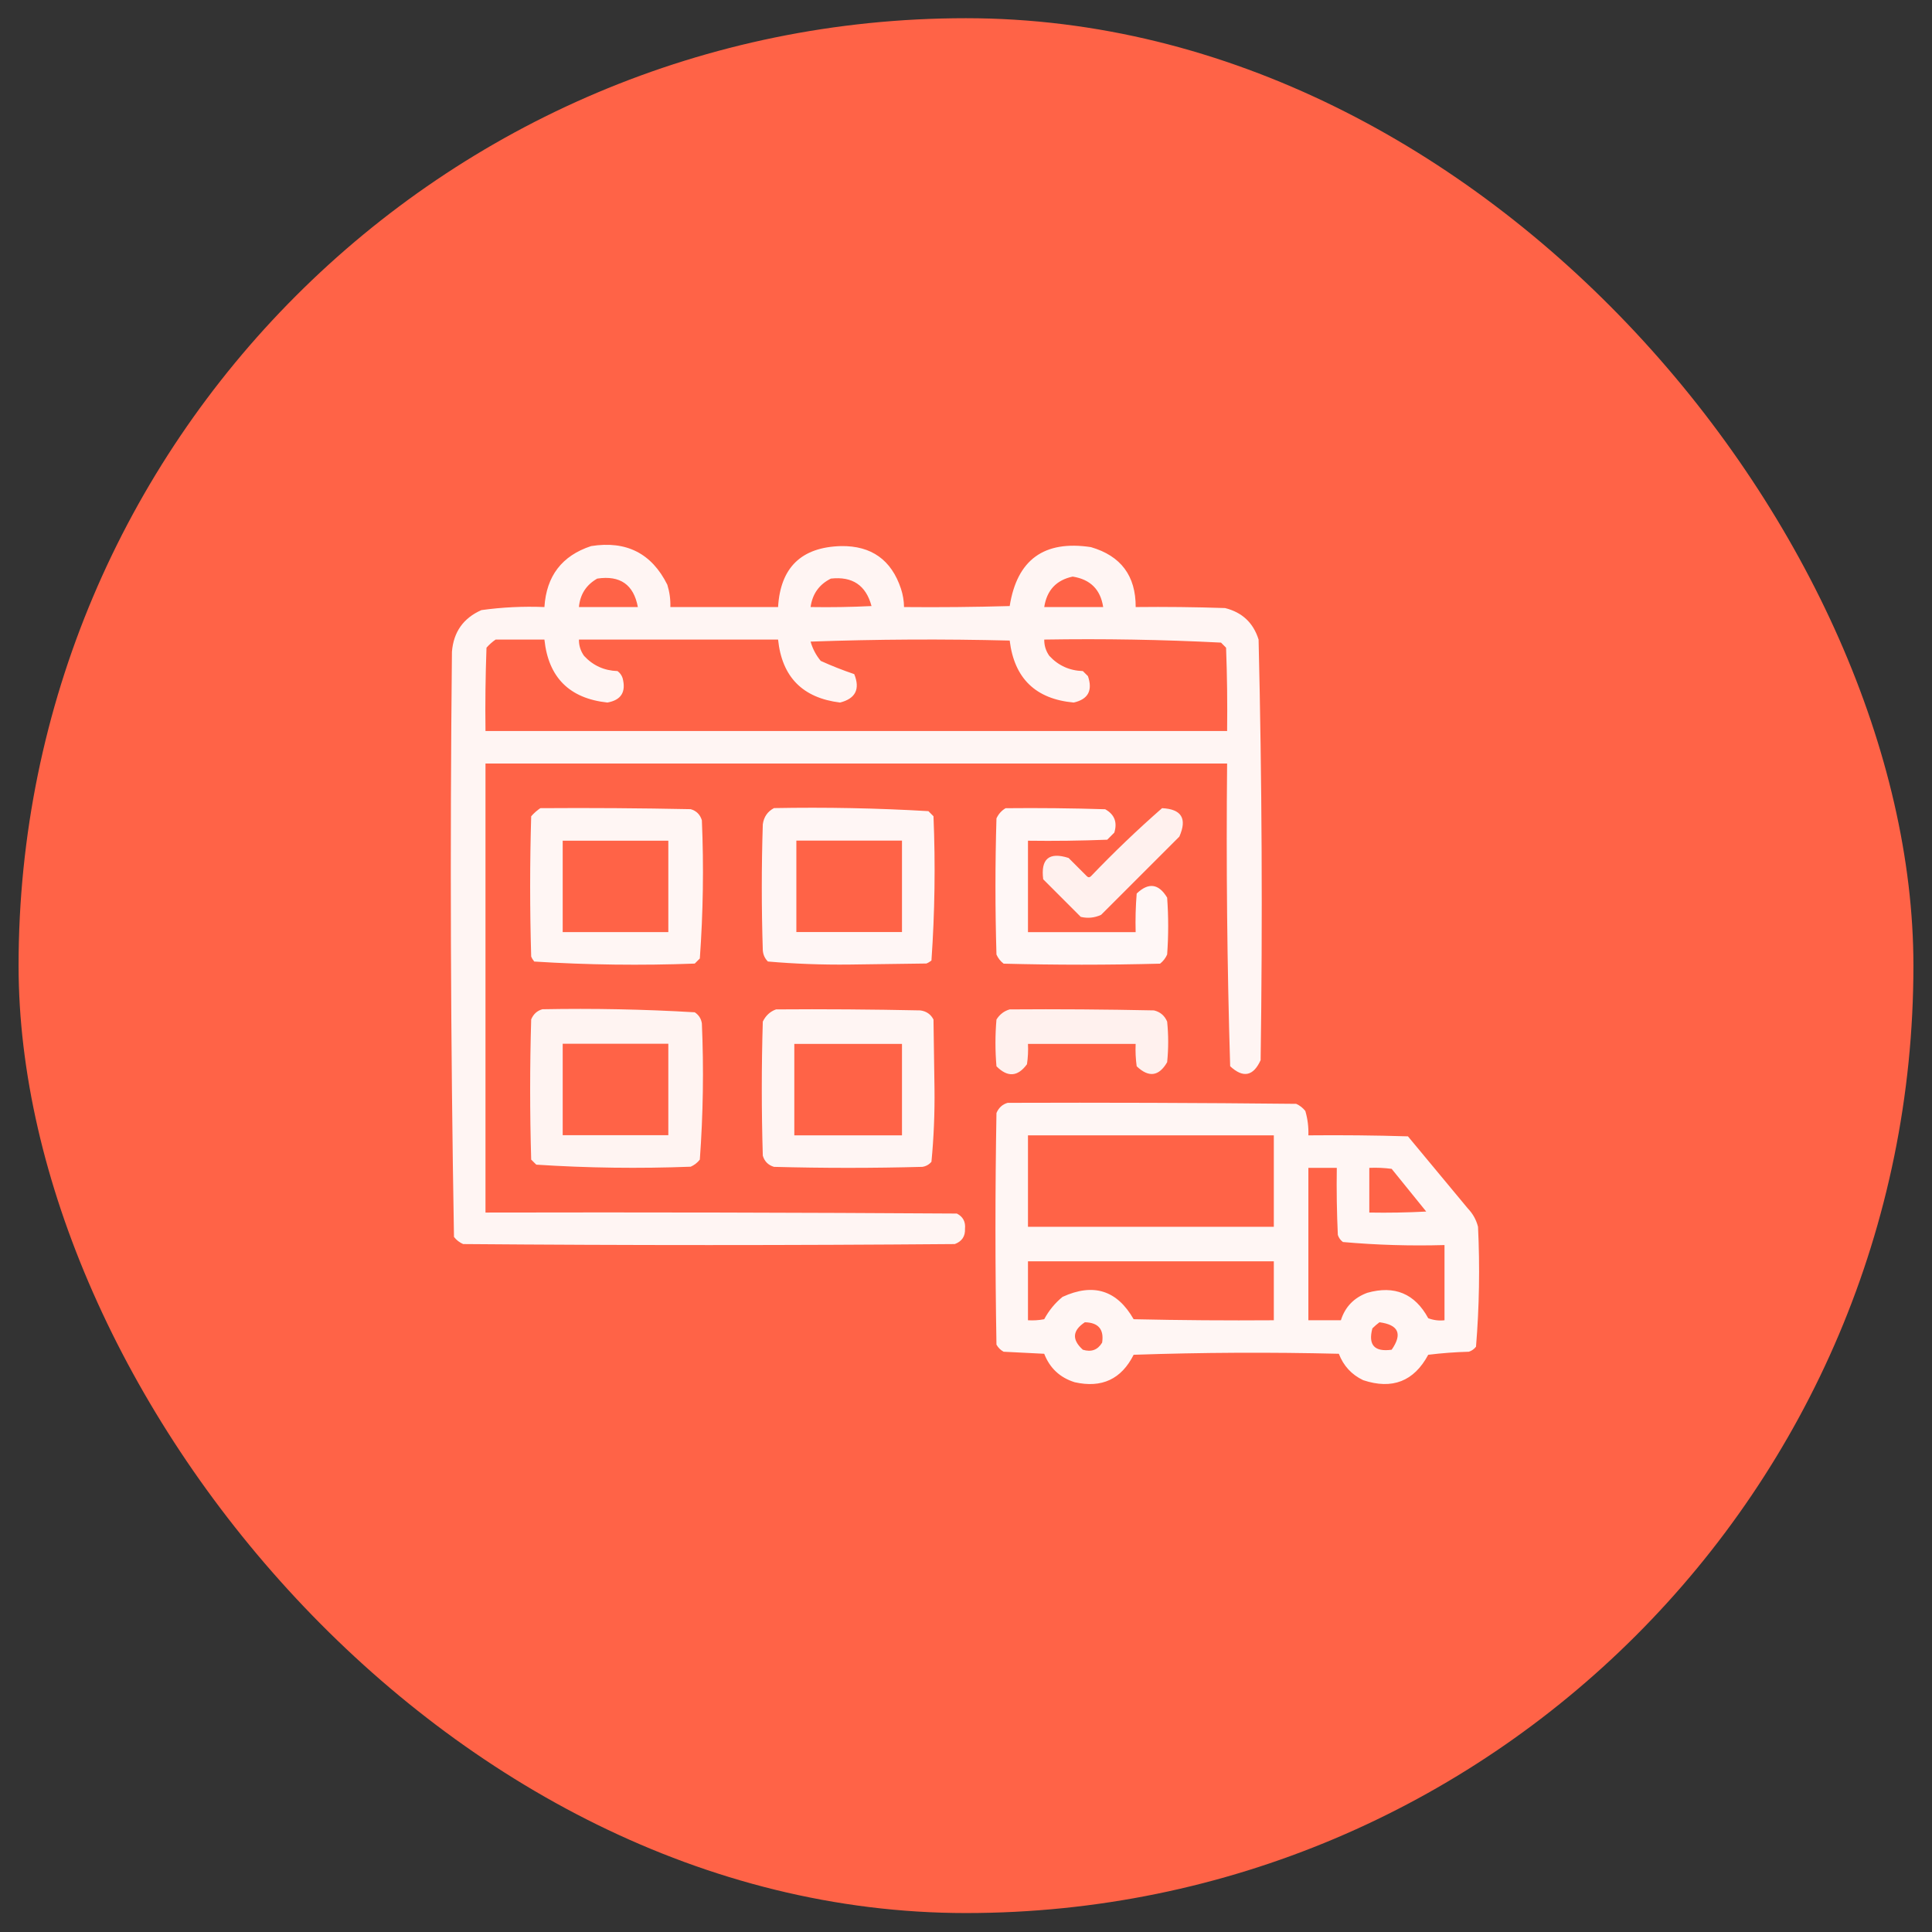 <svg width="52" height="52" viewBox="0 0 52 52" fill="none" xmlns="http://www.w3.org/2000/svg">
<rect x="0" y="0" width="52" height="52" fill="#333333" stroke="none"/>
<rect x="0.5" y="0.49" width="51" height="51" rx="25.5" fill="#FF6347"/>
<path opacity="0.934" fill-rule="evenodd" clip-rule="evenodd" d="M15.91 14.698C16.857 14.547 17.541 14.894 17.961 15.738C18.022 15.934 18.049 16.134 18.043 16.339C19.009 16.339 19.976 16.339 20.942 16.339C21.005 15.273 21.57 14.726 22.637 14.698C23.454 14.686 23.992 15.069 24.25 15.847C24.302 16.007 24.33 16.171 24.332 16.339C25.28 16.348 26.228 16.339 27.176 16.312C27.374 15.063 28.103 14.535 29.363 14.726C30.17 14.962 30.571 15.499 30.567 16.339C31.369 16.33 32.171 16.339 32.973 16.366C33.434 16.481 33.734 16.764 33.875 17.214C33.965 20.986 33.984 24.759 33.93 28.534C33.733 28.968 33.459 29.022 33.11 28.698C33.028 25.986 33.001 23.269 33.028 20.55C26.374 20.55 19.72 20.55 13.067 20.55C13.067 24.579 13.067 28.607 13.067 32.636C17.296 32.627 21.525 32.636 25.754 32.663C25.919 32.747 25.992 32.884 25.973 33.074C25.982 33.275 25.891 33.411 25.699 33.484C21.288 33.52 16.877 33.52 12.465 33.484C12.367 33.441 12.285 33.377 12.219 33.292C12.128 28.045 12.11 22.795 12.164 17.542C12.207 17.01 12.471 16.636 12.957 16.421C13.518 16.343 14.083 16.316 14.653 16.339C14.706 15.503 15.125 14.956 15.91 14.698ZM28.871 15.519C29.347 15.594 29.621 15.867 29.692 16.339C29.163 16.339 28.634 16.339 28.106 16.339C28.175 15.887 28.43 15.613 28.871 15.519ZM16.074 15.573C16.692 15.48 17.056 15.736 17.168 16.339C16.64 16.339 16.111 16.339 15.582 16.339C15.613 15.999 15.777 15.743 16.074 15.573ZM22.363 15.573C22.944 15.508 23.308 15.754 23.457 16.312C22.911 16.339 22.364 16.348 21.817 16.339C21.866 15.985 22.048 15.73 22.363 15.573ZM13.34 17.214C13.778 17.214 14.215 17.214 14.653 17.214C14.76 18.233 15.325 18.798 16.348 18.909C16.719 18.843 16.855 18.624 16.758 18.253C16.733 18.175 16.687 18.111 16.621 18.062C16.262 18.05 15.961 17.914 15.719 17.652C15.626 17.52 15.58 17.374 15.582 17.214C17.369 17.214 19.155 17.214 20.942 17.214C21.046 18.22 21.602 18.785 22.61 18.909C23.027 18.803 23.155 18.547 22.992 18.144C22.685 18.04 22.384 17.922 22.09 17.788C21.963 17.635 21.872 17.462 21.817 17.269C23.603 17.205 25.389 17.196 27.176 17.241C27.3 18.259 27.874 18.815 28.899 18.909C29.287 18.822 29.415 18.585 29.282 18.198C29.236 18.153 29.19 18.107 29.145 18.062C28.785 18.05 28.484 17.914 28.242 17.652C28.149 17.52 28.104 17.374 28.106 17.214C29.696 17.188 31.282 17.215 32.864 17.296C32.909 17.342 32.955 17.387 33 17.433C33.028 18.18 33.037 18.927 33.028 19.675C26.374 19.675 19.72 19.675 13.067 19.675C13.057 18.927 13.067 18.18 13.094 17.433C13.17 17.347 13.252 17.274 13.34 17.214Z" fill="white"/>
<path opacity="0.941" fill-rule="evenodd" clip-rule="evenodd" d="M14.543 21.752C15.892 21.742 17.241 21.752 18.59 21.779C18.745 21.824 18.845 21.925 18.891 22.08C18.944 23.323 18.925 24.562 18.836 25.798C18.79 25.844 18.745 25.89 18.699 25.935C17.254 25.989 15.814 25.971 14.379 25.88C14.345 25.839 14.317 25.794 14.297 25.744C14.26 24.486 14.26 23.228 14.297 21.97C14.373 21.884 14.455 21.811 14.543 21.752ZM15.145 22.627C15.145 23.447 15.145 24.267 15.145 25.087C16.092 25.087 17.04 25.087 17.988 25.087C17.988 24.267 17.988 23.447 17.988 22.627C17.04 22.627 16.092 22.627 15.145 22.627Z" fill="white"/>
<path opacity="0.943" fill-rule="evenodd" clip-rule="evenodd" d="M20.832 21.75C22.222 21.724 23.608 21.751 24.988 21.832C25.034 21.878 25.079 21.923 25.125 21.969C25.179 23.268 25.16 24.562 25.07 25.852C25.029 25.886 24.984 25.913 24.934 25.933C24.241 25.943 23.548 25.952 22.855 25.961C22.121 25.969 21.392 25.942 20.668 25.879C20.586 25.797 20.54 25.697 20.531 25.578C20.495 24.448 20.495 23.318 20.531 22.187C20.558 21.988 20.658 21.842 20.832 21.75ZM21.434 22.625C21.434 23.445 21.434 24.265 21.434 25.086C22.381 25.086 23.329 25.086 24.277 25.086C24.277 24.265 24.277 23.445 24.277 22.625C23.329 22.625 22.381 22.625 21.434 22.625Z" fill="white"/>
<path opacity="0.946" fill-rule="evenodd" clip-rule="evenodd" d="M27.066 21.753C27.96 21.744 28.853 21.753 29.746 21.781C29.996 21.92 30.078 22.129 29.992 22.41C29.928 22.474 29.865 22.537 29.801 22.601C29.09 22.628 28.379 22.638 27.668 22.628C27.668 23.449 27.668 24.269 27.668 25.089C28.634 25.089 29.6 25.089 30.566 25.089C30.557 24.742 30.566 24.396 30.594 24.05C30.913 23.745 31.186 23.781 31.414 24.16C31.451 24.67 31.451 25.18 31.414 25.691C31.371 25.789 31.307 25.871 31.223 25.937C29.819 25.974 28.415 25.974 27.012 25.937C26.927 25.871 26.863 25.789 26.82 25.691C26.784 24.47 26.784 23.248 26.82 22.027C26.876 21.907 26.958 21.816 27.066 21.753Z" fill="white"/>
<path opacity="0.908" fill-rule="evenodd" clip-rule="evenodd" d="M31.277 21.752C31.802 21.777 31.957 22.032 31.742 22.518C31.04 23.219 30.338 23.921 29.636 24.623C29.461 24.704 29.279 24.722 29.089 24.678C28.752 24.34 28.415 24.003 28.078 23.666C28.008 23.115 28.236 22.924 28.761 23.092C28.925 23.256 29.089 23.42 29.253 23.584C29.29 23.62 29.326 23.62 29.363 23.584C29.98 22.939 30.618 22.329 31.277 21.752Z" fill="white"/>
<path opacity="0.926" fill-rule="evenodd" clip-rule="evenodd" d="M14.598 27.164C15.968 27.138 17.336 27.165 18.699 27.246C18.808 27.318 18.872 27.418 18.891 27.547C18.944 28.771 18.925 29.993 18.836 31.211C18.77 31.295 18.688 31.359 18.59 31.402C17.201 31.455 15.816 31.437 14.434 31.347C14.388 31.302 14.342 31.256 14.297 31.211C14.26 29.953 14.26 28.695 14.297 27.437C14.357 27.294 14.458 27.203 14.598 27.164ZM15.145 28.093C16.092 28.093 17.04 28.093 17.988 28.093C17.988 28.914 17.988 29.734 17.988 30.554C17.04 30.554 16.092 30.554 15.145 30.554C15.145 29.734 15.145 28.914 15.145 28.093Z" fill="white"/>
<path opacity="0.936" fill-rule="evenodd" clip-rule="evenodd" d="M20.887 27.168C22.181 27.158 23.475 27.168 24.77 27.195C24.933 27.217 25.052 27.299 25.125 27.441C25.134 28.061 25.143 28.68 25.152 29.3C25.16 29.962 25.133 30.618 25.07 31.269C25.006 31.345 24.924 31.391 24.824 31.406C23.494 31.442 22.163 31.442 20.832 31.406C20.677 31.36 20.577 31.26 20.531 31.105C20.495 29.902 20.495 28.699 20.531 27.496C20.61 27.335 20.728 27.225 20.887 27.168ZM21.379 28.097C22.345 28.097 23.311 28.097 24.277 28.097C24.277 28.918 24.277 29.738 24.277 30.558C23.311 30.558 22.345 30.558 21.379 30.558C21.379 29.738 21.379 28.918 21.379 28.097Z" fill="white"/>
<path opacity="0.909" fill-rule="evenodd" clip-rule="evenodd" d="M27.176 27.168C28.47 27.158 29.765 27.168 31.059 27.195C31.227 27.235 31.345 27.335 31.414 27.496C31.451 27.86 31.451 28.225 31.414 28.589C31.193 28.972 30.919 29.009 30.594 28.699C30.567 28.499 30.557 28.299 30.566 28.097C29.6 28.097 28.634 28.097 27.668 28.097C27.677 28.28 27.668 28.463 27.641 28.644C27.393 28.983 27.12 29.002 26.82 28.699C26.784 28.279 26.784 27.86 26.82 27.441C26.906 27.303 27.024 27.212 27.176 27.168Z" fill="white"/>
<path opacity="0.938" fill-rule="evenodd" clip-rule="evenodd" d="M27.121 29.683C29.71 29.674 32.298 29.683 34.887 29.71C34.984 29.753 35.066 29.817 35.133 29.902C35.196 30.116 35.223 30.335 35.215 30.558C36.108 30.549 37.002 30.558 37.895 30.585C38.432 31.233 38.97 31.88 39.508 32.527C39.641 32.666 39.733 32.83 39.781 33.019C39.833 34.097 39.815 35.173 39.727 36.246C39.677 36.311 39.613 36.357 39.535 36.382C39.169 36.392 38.805 36.419 38.441 36.464C38.057 37.179 37.474 37.407 36.691 37.148C36.378 36.999 36.16 36.762 36.035 36.437C34.194 36.392 32.353 36.401 30.512 36.464C30.182 37.121 29.653 37.367 28.926 37.203C28.528 37.079 28.255 36.823 28.105 36.437C27.741 36.419 27.376 36.401 27.012 36.382C26.93 36.337 26.866 36.273 26.82 36.191C26.784 34.113 26.784 32.035 26.82 29.957C26.881 29.814 26.981 29.723 27.121 29.683ZM27.668 30.558C29.874 30.558 32.08 30.558 34.285 30.558C34.285 31.378 34.285 32.199 34.285 33.019C32.08 33.019 29.874 33.019 27.668 33.019C27.668 32.199 27.668 31.378 27.668 30.558ZM35.215 31.433C35.47 31.433 35.725 31.433 35.98 31.433C35.971 32.035 35.98 32.636 36.008 33.238C36.033 33.316 36.079 33.38 36.145 33.429C37.051 33.51 37.962 33.537 38.879 33.511C38.879 34.186 38.879 34.86 38.879 35.535C38.729 35.552 38.583 35.534 38.441 35.48C38.081 34.817 37.534 34.589 36.801 34.796C36.441 34.929 36.204 35.175 36.09 35.535C35.798 35.535 35.507 35.535 35.215 35.535C35.215 34.167 35.215 32.8 35.215 31.433ZM36.855 31.433C37.057 31.424 37.257 31.433 37.457 31.46C37.767 31.843 38.077 32.226 38.387 32.609C37.877 32.636 37.366 32.645 36.855 32.636C36.855 32.235 36.855 31.834 36.855 31.433ZM27.668 33.949C29.874 33.949 32.08 33.949 34.285 33.949C34.285 34.477 34.285 35.006 34.285 35.535C33.027 35.544 31.769 35.535 30.512 35.507C30.066 34.726 29.428 34.525 28.598 34.906C28.394 35.073 28.23 35.274 28.105 35.507C27.961 35.535 27.815 35.544 27.668 35.535C27.668 35.006 27.668 34.477 27.668 33.949ZM29.199 35.589C29.562 35.597 29.718 35.779 29.664 36.136C29.546 36.334 29.373 36.398 29.145 36.328C28.845 36.057 28.863 35.811 29.199 35.589ZM37.129 35.589C37.643 35.657 37.752 35.903 37.457 36.328C36.992 36.392 36.819 36.2 36.938 35.753C37 35.691 37.064 35.637 37.129 35.589Z" fill="white"/>
</svg>
